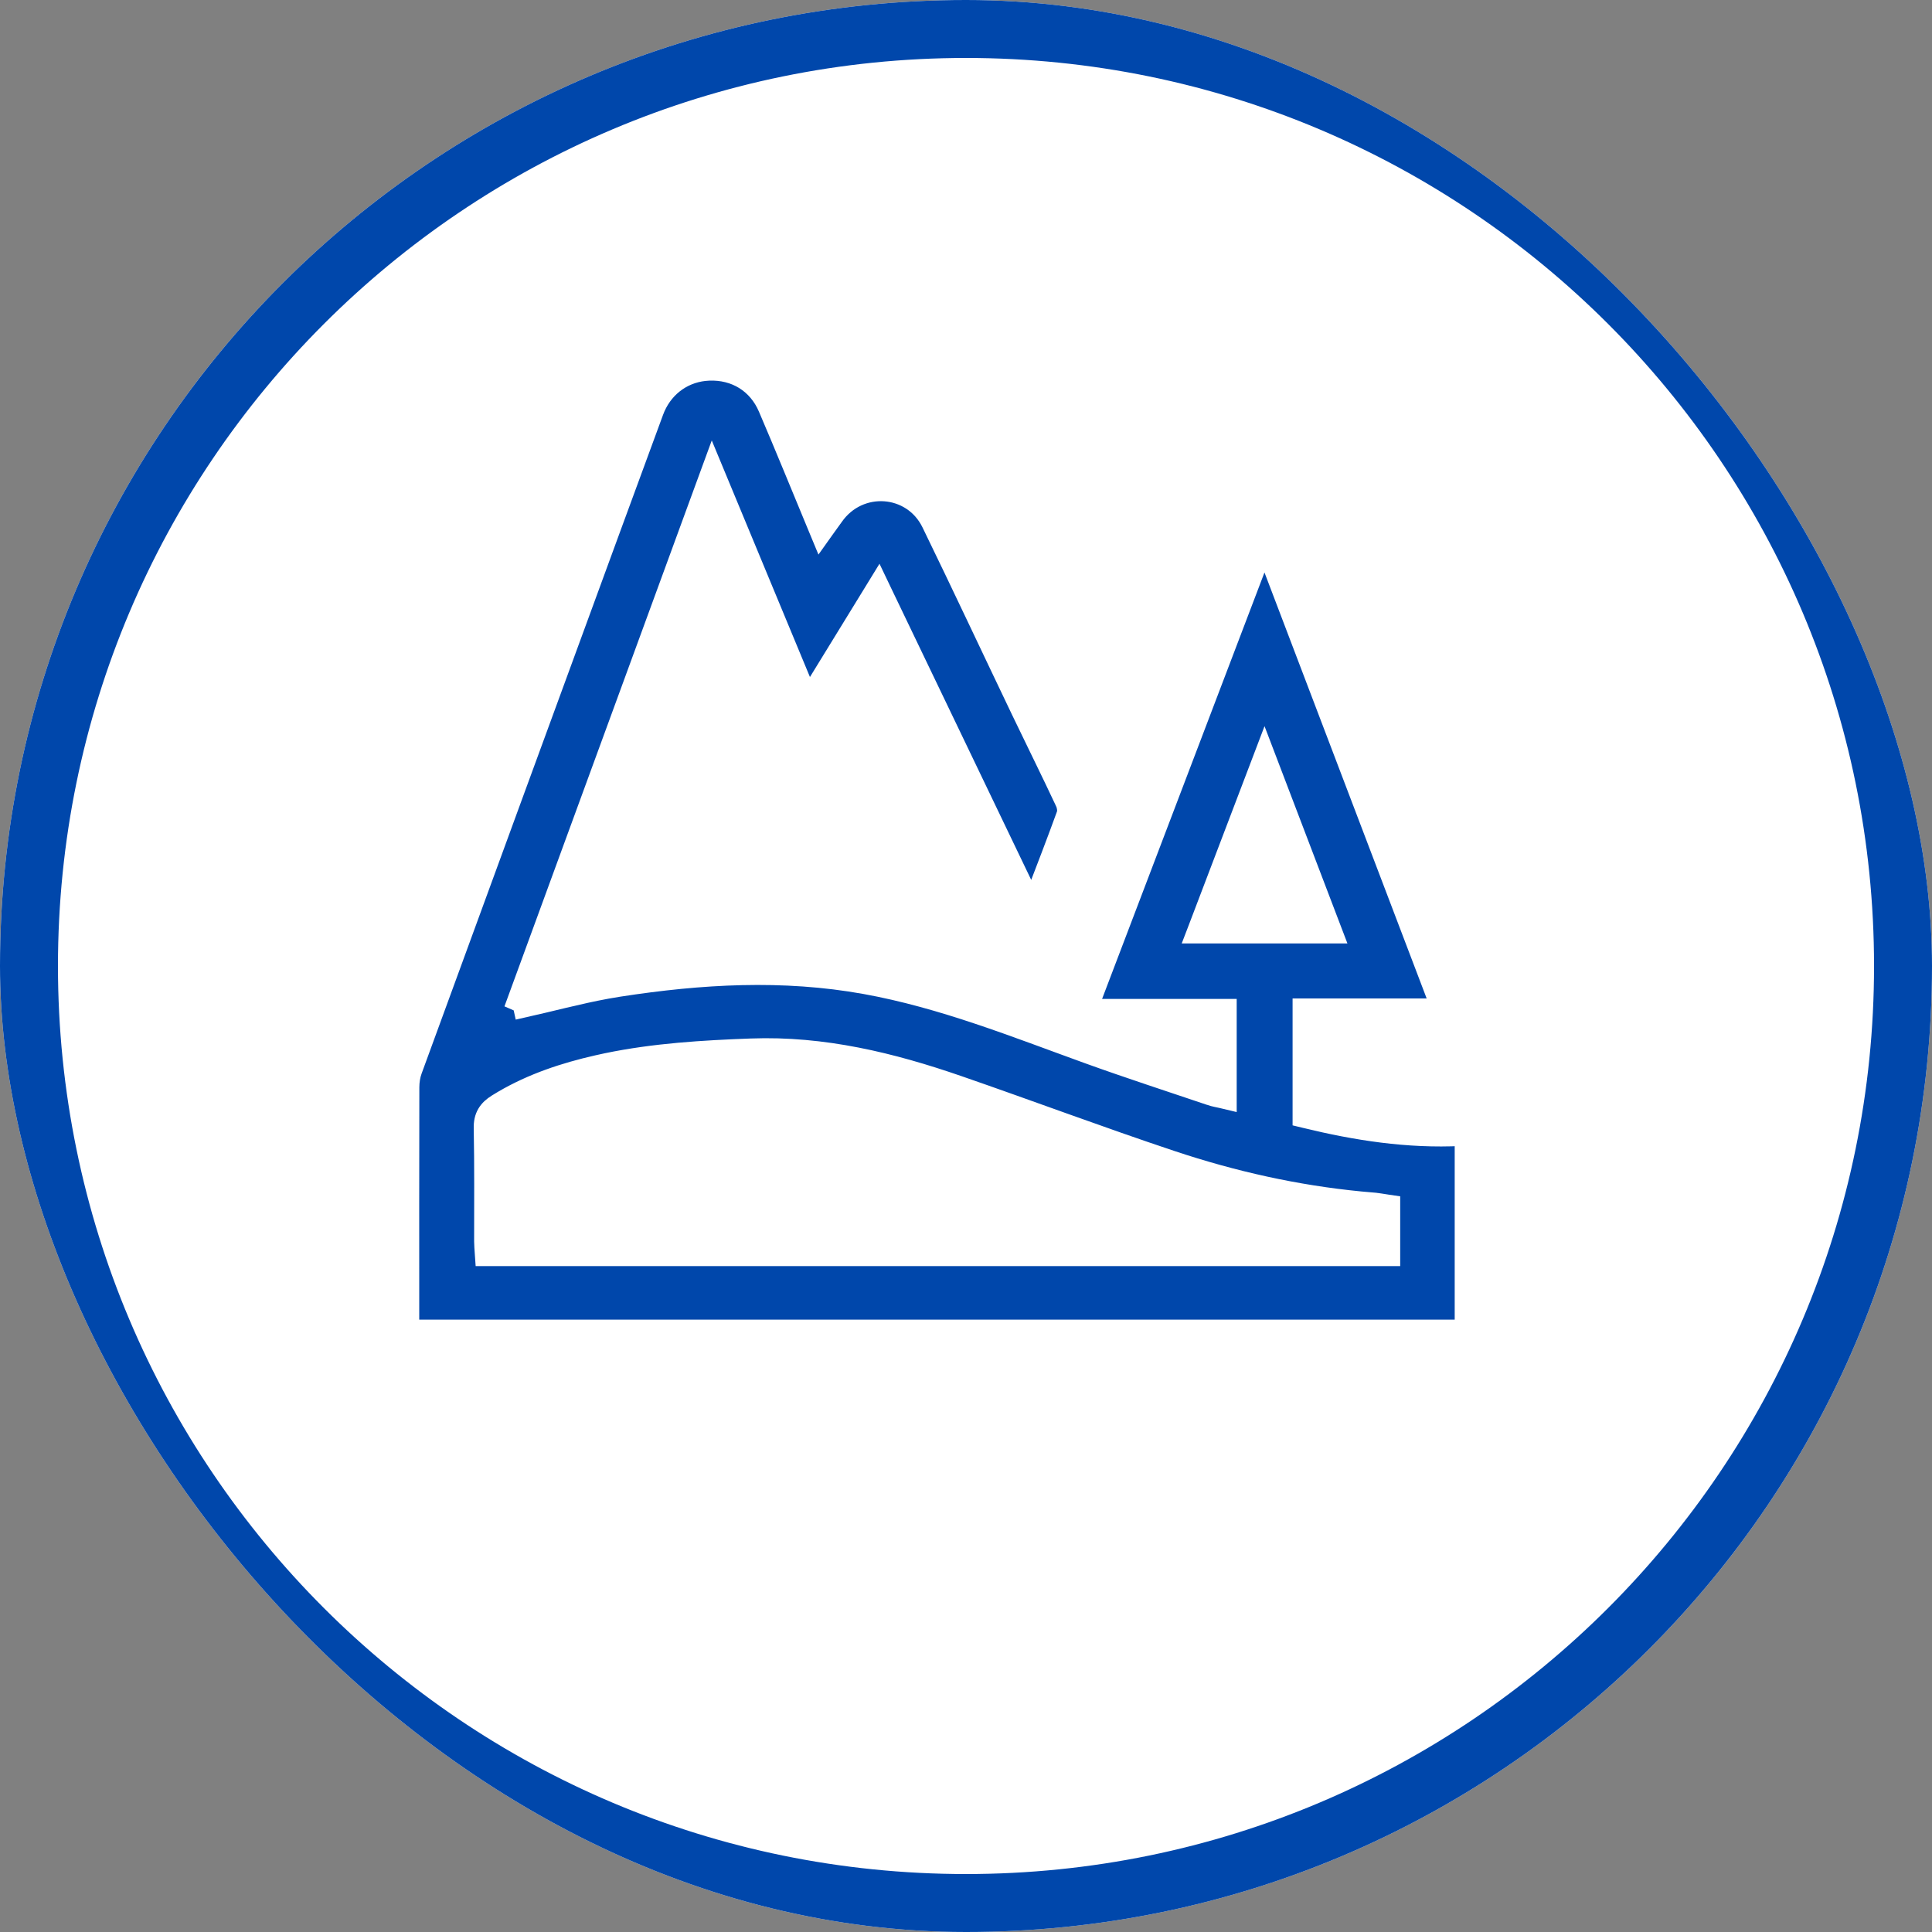 <svg width="100" height="100" viewBox="0 0 100 100" fill="none" xmlns="http://www.w3.org/2000/svg">
<rect x="0" y="0" width="100" height="100" fill="#808080" stroke="none"/>
<g clip-path="url(#clip0_19107_12357)">
<rect width="100" height="100" rx="50" fill="white"/>
<path fill-rule="evenodd" clip-rule="evenodd" d="M50 3C24.043 3 3 24.043 3 50C3 75.957 24.043 97 50 97C75.957 97 97 75.957 97 50C97 24.043 75.957 3 50 3ZM0 50C0 22.386 22.386 0 50 0C77.614 0 100 22.386 100 50C100 77.614 77.614 100 50 100C22.386 100 0 77.614 0 50Z" fill="#0047AB"/>
<path d="M36.704 19.352C38.001 19.303 39.089 19.963 39.605 21.17C40.476 23.201 41.307 25.249 42.202 27.404L42.444 27.987L42.81 27.473C42.99 27.222 43.149 27.006 43.291 26.805H43.291C44.522 25.048 47.131 25.23 48.063 27.144C49.632 30.366 51.149 33.608 52.699 36.846C53.463 38.441 54.243 40.006 54.988 41.598V41.599C55.023 41.673 55.05 41.772 55.061 41.874C55.072 41.978 55.062 42.058 55.044 42.105V42.106C54.532 43.519 53.989 44.92 53.412 46.428C50.848 41.085 48.329 35.839 45.761 30.49L45.484 29.911L45.148 30.459C44.035 32.272 42.971 34.005 41.862 35.81C40.306 32.063 38.788 28.405 37.205 24.588L36.861 23.759L36.552 24.601C33.175 33.822 29.864 42.865 26.553 51.9L26.892 52.048L26.96 52.357C28.511 52.012 29.958 51.617 31.426 51.348L32.057 51.241C36.294 50.586 40.519 50.341 44.755 51.104C48.75 51.826 52.475 53.328 56.307 54.714C58.394 55.467 60.508 56.152 62.601 56.86V56.861C62.802 56.931 63.049 56.972 63.229 57.014L63.661 57.117V52.054H56.536C59.527 44.197 62.489 36.42 65.449 28.647C68.408 36.422 71.371 44.196 74.352 52.031H67.254V57.973L67.522 58.038C70.166 58.682 72.854 59.104 75.645 58.964V68.653H21.36C21.355 68.571 21.35 68.489 21.35 68.399C21.35 64.359 21.344 60.32 21.355 56.281V56.28C21.355 55.996 21.4 55.703 21.493 55.45C24.912 46.099 28.34 36.75 31.767 27.401L33.989 21.356C34.401 20.232 35.34 19.495 36.474 19.369L36.704 19.352ZM65.126 39.426C63.988 42.411 62.931 45.193 61.857 48.008L61.675 48.482H69.234L69.053 48.008C67.966 45.159 66.908 42.385 65.779 39.426L65.452 38.569L65.126 39.426ZM72.124 62.224L71.826 62.18C71.581 62.144 71.336 62.098 71.104 62.079L71.103 62.078L70.436 62.019C67.108 61.696 63.861 60.969 60.693 59.912C56.988 58.676 53.353 57.312 49.648 56.03C46.186 54.833 42.627 53.962 38.874 54.102C36.375 54.195 33.861 54.344 31.377 54.859L30.881 54.968C29.163 55.359 27.496 55.91 25.954 56.813L25.647 56.999C25.404 57.15 25.197 57.329 25.057 57.57C24.916 57.814 24.863 58.088 24.87 58.397C24.909 60.346 24.889 62.291 24.891 64.253L24.903 64.56C24.909 64.662 24.917 64.762 24.923 64.855L24.946 65.182H72.124V62.224Z" fill="#0047AB" stroke="white" stroke-width="0.7"/>
</g>
<defs>
<clipPath id="clip0_19107_12357">
<rect width="100" height="100" rx="50" fill="white"/>
</clipPath>
</defs>
</svg>
